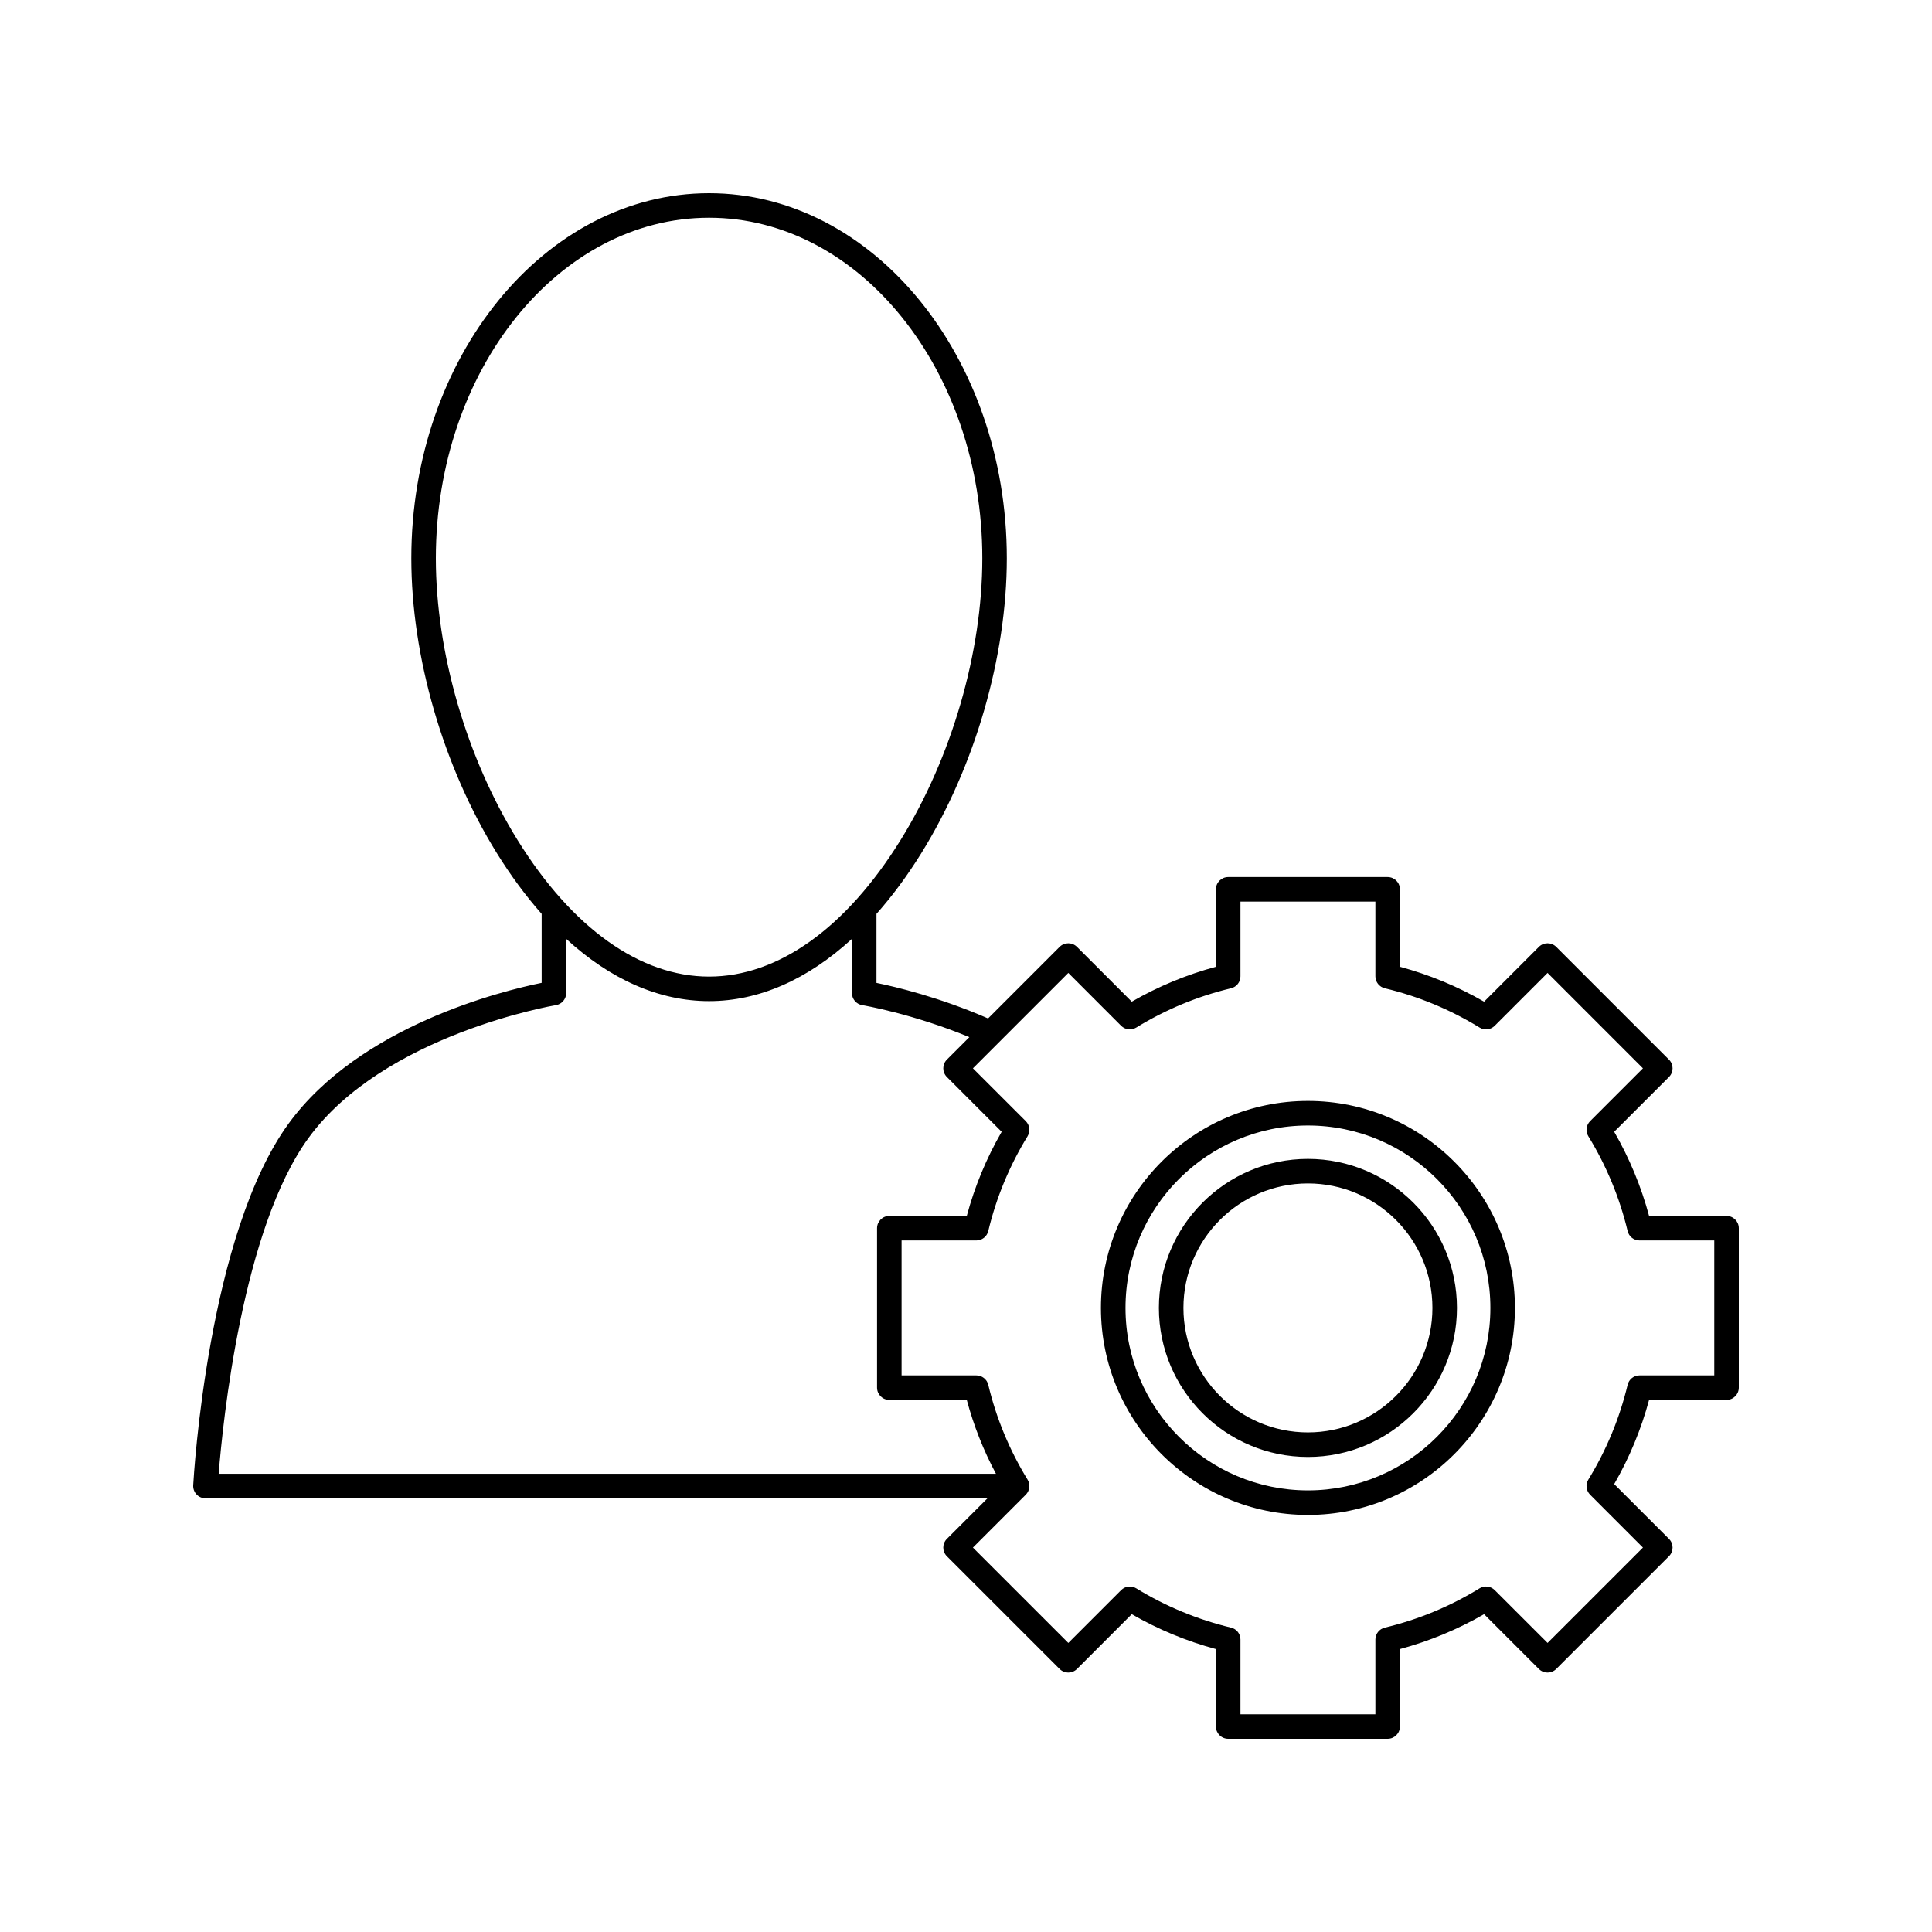 <svg width="50" height="50" viewBox="0 0 50 50" fill="none" xmlns="http://www.w3.org/2000/svg">
<path d="M33.849 29.992C31.722 29.992 29.992 31.722 29.992 33.849C29.992 35.976 31.722 37.706 33.849 37.706C35.976 37.706 37.706 35.976 37.706 33.849C37.706 31.722 35.976 29.992 33.849 29.992ZM33.849 37.071C32.072 37.071 30.627 35.626 30.627 33.849C30.627 32.072 32.072 30.627 33.849 30.627C35.626 30.627 37.071 32.072 37.071 33.849C37.071 35.626 35.626 37.071 33.849 37.071ZM33.849 28.492C30.895 28.492 28.492 30.895 28.492 33.849C28.492 36.803 30.895 39.206 33.849 39.206C36.803 39.206 39.206 36.803 39.206 33.849C39.206 30.895 36.803 28.492 33.849 28.492ZM33.849 38.571C31.246 38.571 29.128 36.453 29.128 33.849C29.128 31.246 31.246 29.128 33.849 29.128C36.453 29.128 38.571 31.246 38.571 33.849C38.571 36.453 36.453 38.571 33.849 38.571ZM44.682 31.468H42.678C42.473 30.706 42.17 29.975 41.775 29.29L43.193 27.872C43.317 27.748 43.317 27.547 43.193 27.423L40.275 24.505C40.151 24.381 39.95 24.381 39.826 24.505L38.408 25.923C37.723 25.528 36.992 25.225 36.23 25.02V23.016C36.23 22.84 36.087 22.698 35.912 22.698H31.786C31.611 22.698 31.468 22.84 31.468 23.016V25.02C30.706 25.225 29.975 25.528 29.29 25.923L27.872 24.505C27.748 24.381 27.547 24.381 27.423 24.505L25.571 26.357C24.319 25.81 23.183 25.539 22.683 25.437V23.651C23.091 23.192 23.48 22.667 23.845 22.078C25.23 19.846 26.056 16.993 26.056 14.448C26.056 9.238 22.6 5 18.351 5C14.102 5 10.645 9.238 10.645 14.448C10.645 16.993 11.472 19.846 12.857 22.078C13.222 22.667 13.611 23.192 14.018 23.651V25.436C12.991 25.645 9.317 26.548 7.473 29.073C5.383 31.935 5.015 38.176 5 38.441C4.996 38.528 5.027 38.613 5.087 38.677C5.147 38.74 5.23 38.776 5.317 38.776H25.556L24.505 39.826C24.381 39.95 24.381 40.151 24.505 40.275L27.423 43.193C27.547 43.317 27.748 43.317 27.872 43.193L29.29 41.775C29.975 42.17 30.706 42.473 31.468 42.678V44.682C31.468 44.858 31.61 45 31.786 45H35.912C36.087 45 36.23 44.858 36.23 44.682V42.678C36.992 42.473 37.723 42.17 38.408 41.775L39.826 43.193C39.95 43.317 40.151 43.317 40.275 43.193L43.193 40.275C43.317 40.151 43.317 39.95 43.193 39.826L41.775 38.408C42.17 37.723 42.473 36.992 42.678 36.23H44.682C44.858 36.23 45 36.087 45 35.912V31.786C45 31.611 44.858 31.468 44.682 31.468ZM11.28 14.448C11.28 9.588 14.452 5.635 18.351 5.635C22.25 5.635 25.422 9.588 25.422 14.448C25.422 16.88 24.63 19.607 23.305 21.744C21.893 24.02 20.134 25.274 18.351 25.274C16.568 25.274 14.809 24.02 13.396 21.744C12.071 19.607 11.28 16.88 11.28 14.448ZM7.986 29.448C9.942 26.769 14.343 26.02 14.387 26.013C14.54 25.988 14.653 25.855 14.653 25.7V24.298C15.798 25.35 17.062 25.909 18.351 25.909C19.639 25.909 20.903 25.35 22.048 24.298V25.7C22.048 25.855 22.161 25.988 22.314 26.013C22.328 26.015 23.609 26.23 25.087 26.841L24.505 27.423C24.381 27.547 24.381 27.748 24.505 27.872L25.923 29.29C25.528 29.975 25.225 30.706 25.02 31.468H23.015C22.84 31.468 22.698 31.611 22.698 31.786V35.912C22.698 36.087 22.84 36.23 23.015 36.23H25.02C25.198 36.894 25.451 37.534 25.775 38.141H5.659C5.766 36.801 6.272 31.794 7.986 29.448ZM44.365 35.595H42.431C42.284 35.595 42.157 35.696 42.123 35.838C41.915 36.706 41.573 37.531 41.106 38.292C41.029 38.417 41.048 38.579 41.152 38.683L42.519 40.051L40.051 42.519L38.683 41.152C38.579 41.048 38.417 41.029 38.292 41.105C37.531 41.573 36.706 41.915 35.838 42.123C35.696 42.157 35.595 42.284 35.595 42.431V44.365H32.103V42.431C32.103 42.284 32.003 42.157 31.86 42.123C30.993 41.915 30.167 41.573 29.406 41.106C29.281 41.029 29.119 41.048 29.015 41.152L27.648 42.519L25.179 40.051L26.547 38.683C26.651 38.579 26.669 38.417 26.593 38.292C26.126 37.531 25.783 36.706 25.576 35.838C25.541 35.696 25.414 35.595 25.267 35.595H23.333V32.103H25.267C25.414 32.103 25.541 32.003 25.576 31.86C25.783 30.993 26.126 30.167 26.593 29.406C26.669 29.281 26.651 29.119 26.547 29.015L25.179 27.648L27.648 25.179L29.015 26.547C29.119 26.651 29.281 26.669 29.406 26.593C30.167 26.126 30.993 25.783 31.86 25.576C32.003 25.541 32.103 25.414 32.103 25.267V23.333H35.595V25.267C35.595 25.414 35.696 25.541 35.838 25.576C36.706 25.783 37.531 26.126 38.292 26.593C38.417 26.67 38.579 26.651 38.683 26.547L40.051 25.179L42.519 27.648L41.152 29.015C41.048 29.119 41.029 29.281 41.106 29.406C41.573 30.167 41.915 30.993 42.123 31.86C42.157 32.003 42.284 32.103 42.431 32.103H44.365V35.595Z" fill="black"/>
</svg>
